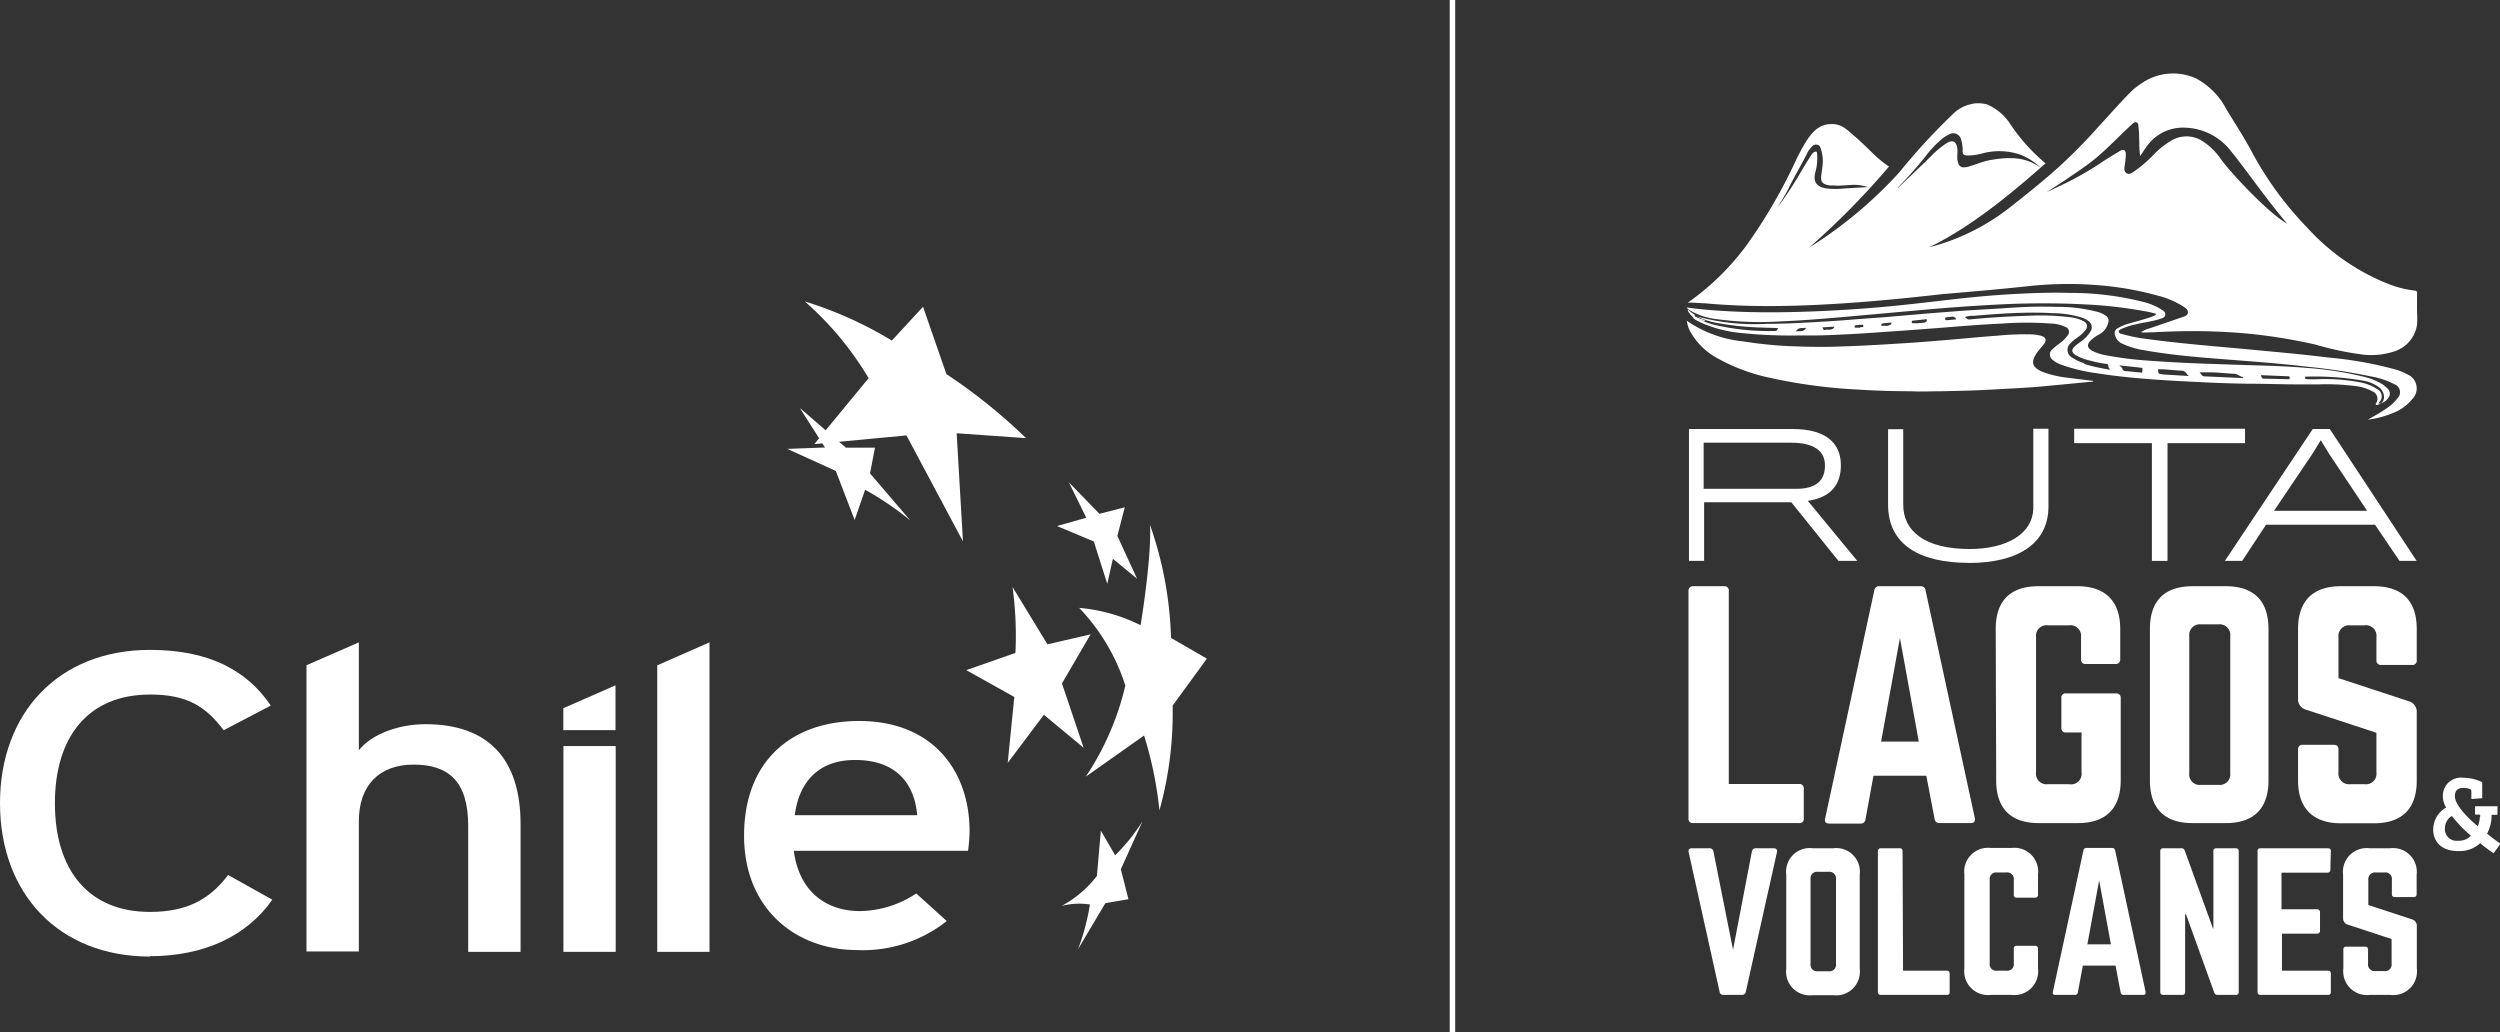 <svg xmlns="http://www.w3.org/2000/svg" viewBox="0 0 265.43 109.58"><rect x="0" y="0" width="265.43" height="109.58" fill="#333333" stroke="none"/><defs><style>.cls-1{fill:#fff;}</style></defs><g id="Layer_2" data-name="Layer 2"><g id="Layer_1-2" data-name="Layer 1"><path class="cls-1" d="M85.44,32a41.23,41.23,0,0,1,9.25,4.16L98,32.57l2.48,7.15a58.5,58.5,0,0,1,8.46,6.8L101.57,46l.67,11.48-6-11.25-9.78.92,5.76-7A33.63,33.63,0,0,0,85.44,32"/><path class="cls-1" d="M115.79,67.35l-4.58,1.06-3.71-6.09a37.77,37.77,0,0,1,.31,7l-5.22,1.83,5.1,2.85-.7,7,3.84-5.11,4.22,3.5-2.3-6.83Z"/><polygon class="cls-1" points="115.33 54.97 112.22 55.85 116.13 57.49 117.56 61.98 118.16 59.33 120.73 61.45 118.63 56.9 119.42 53.86 116.73 54.55 113.49 51.22 115.33 54.97"/><path class="cls-1" d="M124.49,74.93l3.65-5-3.81-2.2a39.53,39.53,0,0,0-2.23-12c.18,3.57-1,10.65-1,10.65a18.18,18.18,0,0,0-6.52-1.84,21.31,21.31,0,0,1,4.9,8.25,29.56,29.56,0,0,1-4.2,9.67l6.19-4.37a40.75,40.75,0,0,1,1.63,7.95,38.5,38.5,0,0,0,1.4-11.14"/><path class="cls-1" d="M116.46,93a11.69,11.69,0,0,1-3.74,3.18,7.62,7.62,0,0,1,3-.15,23.63,23.63,0,0,1-1.26,4.74l2.9-4.88,2.45-.42L119,92.29l2.3-5.08a20.8,20.8,0,0,1-2.9,3.6l-1.52-2.62Z"/><path class="cls-1" d="M88.74,50l2,5.21L91.85,52a32.21,32.21,0,0,1,4.8,3.26l-4.28-5,.53-2.73H89.81l-4.89-4.21,2.67,4.19-4,.15Z"/><path class="cls-1" d="M15.93,101.56C6.19,101.56,0,94.84,0,85.28S6.19,69,15.93,69c6.14,0,10.24,2.09,12.82,5.91l-5,2.62c-1.94-2.57-3.93-3.79-7.81-3.79-6.56,0-10.11,4.46-10.11,11.54S9.37,96.82,15.93,96.82c3.94,0,6.36-1.36,8.29-3.92l4.69,2.62c-2.7,3.88-7.26,6-13,6"/><path class="cls-1" d="M49.71,101.06V87.68c0-4.78-2.14-6.5-5.8-6.5s-5.81,2.22-5.81,6v13.84H32.54V70.63L38.1,68.2V79.65c1.39-1.72,4.2-2.76,7.09-2.76,6.58,0,10.08,3.62,10.08,10.6v13.57Z"/><polygon class="cls-1" points="69.78 101.06 69.78 70.64 75.33 68.2 75.33 101.06 69.78 101.06"/><polygon class="cls-1" points="59.81 77.52 59.81 75.19 65.35 72.76 65.35 77.52 59.81 77.52"/><path class="cls-1" d="M102.7,90.33H84.28c.59,4.5,3.61,6.4,7,6.4a11,11,0,0,0,6-1.87l3.24,2.93A14.34,14.34,0,0,1,91,100.87c-6.54,0-12-4.4-12-12.14,0-7.91,5-12.18,12.21-12.18,7.9,0,11.73,5.38,11.73,11.69a16.52,16.52,0,0,1-.16,2.09M90.76,80.69c-3.67,0-5.89,2.13-6.38,5.86h13c-.27-3.2-2.08-5.86-6.58-5.86"/><rect class="cls-1" x="59.82" y="79.21" width="5.55" height="21.85"/><rect class="cls-1" x="153.92" width="0.58" height="109.58"/><polygon class="cls-1" points="182.71 30.36 182.8 30.33 182.76 30.29 182.71 30.36"/><path class="cls-1" d="M188.31,90.06c.29,0,.4.16.35.43l-3.3,14.79a.4.4,0,0,1-.43.35H183a.39.39,0,0,1-.43-.35l-3.28-14.79c-.06-.27.06-.43.35-.43h1.85a.41.41,0,0,1,.43.35L184,100.84,186,90.41a.4.4,0,0,1,.42-.35Z"/><path class="cls-1" d="M194.15,103.12a.69.69,0,0,0,.78-.78v-9a.7.7,0,0,0-.78-.78H193a.69.69,0,0,0-.77.78v9a.69.69,0,0,0,.77.78Zm-4.5-10.26a2.51,2.51,0,0,1,2.81-2.8h2.18a2.51,2.51,0,0,1,2.81,2.8v10a2.51,2.51,0,0,1-2.81,2.8h-2.18a2.51,2.51,0,0,1-2.81-2.8Z"/><path class="cls-1" d="M202.05,103.06h4.64c.22,0,.31.12.31.32v1.94c0,.22-.09.31-.31.31h-7a.28.28,0,0,1-.31-.31V90.37a.29.29,0,0,1,.31-.31h2a.28.28,0,0,1,.31.31Z"/><path class="cls-1" d="M216.38,95a.29.29,0,0,1-.31.31h-1.95a.28.28,0,0,1-.31-.31V93.41a.7.7,0,0,0-.78-.78h-1a.69.69,0,0,0-.78.78v8.87a.69.69,0,0,0,.78.78h1a.69.69,0,0,0,.78-.78v-1.55a.27.27,0,0,1,.31-.31h1.95a.28.28,0,0,1,.31.31v2.1a2.52,2.52,0,0,1-2.81,2.8h-2.18a2.53,2.53,0,0,1-2.83-2.8v-10a2.53,2.53,0,0,1,2.83-2.8h2.18a2.52,2.52,0,0,1,2.81,2.8Z"/><path class="cls-1" d="M222.87,93.47l-1.25,6.79h2.5Zm2.59,12.16a.3.3,0,0,1-.31-.27l-.54-2.84h-3.47l-.53,2.84a.3.3,0,0,1-.31.27h-2.09c-.21,0-.31-.11-.25-.33l3.24-15a.3.3,0,0,1,.33-.27h2.71a.31.31,0,0,1,.33.27l3.23,15c0,.22,0,.33-.27.33Z"/><path class="cls-1" d="M237.38,90.06a.29.29,0,0,1,.31.31v14.95a.28.28,0,0,1-.31.31h-1.93a.35.35,0,0,1-.36-.25l-3-8.31H232v8.25a.28.28,0,0,1-.32.31h-2a.29.29,0,0,1-.32-.31V90.37a.29.29,0,0,1,.32-.31h1.92a.35.35,0,0,1,.36.25l3,8.28H235V90.37a.28.28,0,0,1,.31-.31Z"/><path class="cls-1" d="M247.42,92.32a.29.29,0,0,1-.32.33h-4.87v3.89H246a.3.3,0,0,1,.32.33V98.8a.3.3,0,0,1-.32.33h-3.72v3.93h4.87c.24,0,.32.1.32.32v1.94c0,.2-.08.31-.32.31h-7.17a.28.28,0,0,1-.29-.31V90.37a.28.28,0,0,1,.29-.31h7.17c.24,0,.32.12.32.31Z"/><path class="cls-1" d="M253.77,90.06a2.52,2.52,0,0,1,2.81,2.8v2.07a.28.28,0,0,1-.32.31h-2a.28.28,0,0,1-.31-.31V93.41a.69.69,0,0,0-.78-.78h-.94a.71.71,0,0,0-.78.78v2.68l4.64,1.52a.72.72,0,0,1,.51.72v4.5a2.51,2.51,0,0,1-2.81,2.8h-2.18a2.52,2.52,0,0,1-2.81-2.8v-2a.28.28,0,0,1,.31-.32h2c.21,0,.31.1.31.32v1.49a.7.7,0,0,0,.78.78h.94a.69.69,0,0,0,.78-.78V99.7l-4.62-1.52a.7.7,0,0,1-.53-.72v-4.6a2.52,2.52,0,0,1,2.81-2.8Z"/><path class="cls-1" d="M183.55,83.24H191a.45.45,0,0,1,.51.5v3.14a.44.44,0,0,1-.51.51H179.77a.45.45,0,0,1-.5-.51V62.74a.46.46,0,0,1,.5-.5h3.28a.45.45,0,0,1,.5.5Z"/><path class="cls-1" d="M201.72,67.74l-2,11h4Zm4.18,19.65a.48.48,0,0,1-.5-.44l-.88-4.59h-5.61L198.06,87a.48.48,0,0,1-.5.44h-3.37c-.34,0-.5-.19-.41-.54L199,62.68a.49.49,0,0,1,.53-.44h4.38a.49.49,0,0,1,.53.44l5.23,24.17c.06.35-.06.54-.44.54Z"/><path class="cls-1" d="M211.89,66.77c0-3,1.57-4.53,4.53-4.53h4.15c2.93,0,4.54,1.57,4.54,4.53V70a.47.47,0,0,1-.51.5h-3.15a.45.45,0,0,1-.5-.5V67.65a1.13,1.13,0,0,0-1.26-1.26h-2.26a1.12,1.12,0,0,0-1.26,1.26V82a1.12,1.12,0,0,0,1.26,1.26h2.26A1.12,1.12,0,0,0,221,82V77.77h-1.64a.45.45,0,0,1-.5-.51V74.12a.44.44,0,0,1,.5-.5h5.29a.45.45,0,0,1,.51.5v8.74c0,3-1.61,4.53-4.54,4.53h-4.15c-3,0-4.53-1.57-4.53-4.53Z"/><path class="cls-1" d="M235.53,83.33a1.12,1.12,0,0,0,1.26-1.25V67.55a1.13,1.13,0,0,0-1.26-1.26H233.7a1.13,1.13,0,0,0-1.26,1.26V82.08a1.11,1.11,0,0,0,1.26,1.25Zm-7.27-16.56c0-3,1.57-4.53,4.53-4.53h3.52c3,0,4.54,1.57,4.54,4.53V82.86c0,3-1.58,4.53-4.54,4.53h-3.52c-3,0-4.53-1.57-4.53-4.53Z"/><path class="cls-1" d="M252.05,62.24c3,0,4.54,1.57,4.54,4.53V70.1a.45.45,0,0,1-.51.5h-3.27a.46.46,0,0,1-.5-.5V67.65a1.12,1.12,0,0,0-1.26-1.26h-1.52a1.14,1.14,0,0,0-1.25,1.26V72l7.49,2.46a1.15,1.15,0,0,1,.82,1.16v7.26c0,3-1.58,4.53-4.54,4.53h-3.52c-2.93,0-4.54-1.58-4.54-4.53v-3.3a.45.45,0,0,1,.51-.5h3.27c.35,0,.51.15.51.5V82a1.13,1.13,0,0,0,1.25,1.26h1.52A1.12,1.12,0,0,0,252.31,82V77.8l-7.47-2.45a1.13,1.13,0,0,1-.85-1.17V66.77c0-3,1.61-4.53,4.54-4.53Z"/><path class="cls-1" d="M260.27,86.66a1.57,1.57,0,0,0-.69,1.32A1.24,1.24,0,0,0,261,89.26a1.71,1.71,0,0,0,1.34-.53,13.71,13.71,0,0,1-2-2.07m3,0c0-.13-.06-.17-.2-.18l-.36,0V85.6h2.38v.91l-.62,0a4.22,4.22,0,0,1-.48,2c.56.46,1.14.88,1.43,1.08l-.75,1c-.38-.26-.89-.63-1.42-1.06a3.23,3.23,0,0,1-2.32.83c-1.94,0-2.66-1.14-2.66-2.28a2.67,2.67,0,0,1,1.37-2.34,2.37,2.37,0,0,1-.35-1.24,1.92,1.92,0,0,1,2.18-1.92,4.5,4.5,0,0,1,2,.47v1.7l-1.15.08v-.69c0-.22,0-.33-.24-.4a2.27,2.27,0,0,0-.59-.09c-.62,0-.92.3-.92.87,0,.95,1.33,2.28,2.44,3.21a3.06,3.06,0,0,0,.21-1"/><path class="cls-1" d="M179.11,34.07a12.76,12.76,0,0,0,6,2.18,42.53,42.53,0,0,0,5.74.53c1.58.06,3.15.07,4.72,0,2.05-.06,4.1-.18,6.14-.31,1.61-.09,3.22-.23,4.83-.36,1.84-.15,3.68-.34,5.53-.47a29,29,0,0,1,3.49-.14,4.59,4.59,0,0,1,1.17.16c.48.16.59.45.29.85s-.53.62-.76.95c-.67,1-.52,1.51.55,2a10.69,10.69,0,0,0,2.61.63c.93.13,1.87.23,2.81.35,0,.13-.12.08-.19.09-1.69.16-3.37.33-5.06.48-.91.09-1.83.15-2.74.2-2,.11-3.93.23-5.9.28l-2.24.05c-1.08,0-2.15.06-3.22,0-1.88,0-3.77-.06-5.65-.18a56.39,56.39,0,0,1-9.33-1.25A19.84,19.84,0,0,1,182.28,38a7.23,7.23,0,0,1-2.68-2.56,3.43,3.43,0,0,1-.51-1.39Z"/><path class="cls-1" d="M251.4,44.55c.64-.36,1.29-.71,1.89-1.13a4.79,4.79,0,0,0,1.25-1.12.91.91,0,0,0-.33-1.51,8.56,8.56,0,0,0-2.56-.84,63,63,0,0,0-6.54-1c-3-.36-6.1-.58-9.15-.82-2.73-.21-5.46-.44-8.16-.92a8.72,8.72,0,0,1-2.45-.71,1.35,1.35,0,0,1-.77-.85.6.6,0,0,1,.3-.82,4.66,4.66,0,0,1,1.2-.49c.82-.25,1.65-.44,2.45-.74a.82.82,0,0,0,.42-.27,9.13,9.13,0,0,0-1.31-.3,46.55,46.55,0,0,0-6.24-.71,89.26,89.26,0,0,0-9,0q-4,.2-8,.56l-7.93.71c-2.46.22-4.92.43-7.39.53a33.94,33.94,0,0,1-6.76-.23,7.23,7.23,0,0,1-3-1c-.07-.05-.12-.11-.19-.17l-.07-.08c1.58.23,3.14.34,4.71.42,2.43.12,4.87.12,7.31.05,2.94-.08,5.89-.26,8.82-.52,2.7-.24,5.39-.58,8.08-.88,2.19-.24,4.39-.43,6.6-.53,1.71-.08,3.43-.14,5.15-.08a31.3,31.3,0,0,1,8,1,6.62,6.62,0,0,1,1.69.72c.22.14.51.28.47.6s-.34.36-.58.45c-.8.26-1.63.35-2.44.54a7.43,7.43,0,0,0-1.6.5c-.14.06-.33.12-.31.31s.21.2.34.24A16.13,16.13,0,0,0,228,36c3.62.49,7.26.77,10.9,1.11,2.74.26,5.48.5,8.21.84A40.91,40.91,0,0,1,254,39.14a6.62,6.62,0,0,1,1.62.62,1.6,1.6,0,0,1,.52,2.58,4.84,4.84,0,0,1-2.18,1.55,9.63,9.63,0,0,1-2.53.66"/><path class="cls-1" d="M252.54,42.88c0-.11.08-.16.12-.24a.85.85,0,0,0-.27-1.33,5,5,0,0,0-1.93-.74,20.51,20.51,0,0,0-4.07-.32,12.3,12.3,0,0,1-1.49,0c-.1,0-.16,0-.16-.15s.08-.12.16-.11a29.45,29.45,0,0,1,6.08.44,3.84,3.84,0,0,1,1.52.63,1.31,1.31,0,0,1,.61,1,.83.83,0,0,1-.57.89m0,0v.06s-.07,0,0-.06m-9.62-2.69-2.59-.06c-.23,0-.21-.23-.3-.37l2.9.12c.11,0,.17,0,.17.16s-.07.15-.18.15m-4.77-.12-4.1-.18c-.28,0-.35-.28-.52-.43.38,0,.73,0,1.09,0,.85,0,1.69.12,2.54.15.4,0,.65.3,1,.37Zm-8.47-.4-.09,0c-.45-.06-.45-.06-.46-.54.85,0,1.7.12,2.54.16.35,0,.44.31.71.56l-2.7-.16m-2.22-.33c0,.17-.09.13-.2.12l-1.55-.15a.36.36,0,0,1-.38-.25c0-.12-.18-.21-.31-.36l2.28.25c.28,0,.14.25.16.39m-6.15-.86a4.66,4.66,0,0,1-1.3-.6.93.93,0,0,1-.16-1.54c.36-.4.85-.64,1.22-1a2.93,2.93,0,0,0,.37-.42.56.56,0,0,0-.2-.89,3.63,3.63,0,0,0-1.4-.43,25.72,25.72,0,0,0-4.39-.17c-2.13.07-4.26.19-6.38.4-.22,0-.29-.15-.45-.27a2.92,2.92,0,0,1,.95-.12c1.34-.11,2.68-.22,4-.28s2.89-.09,4.34,0a11,11,0,0,1,3,.43,2.4,2.4,0,0,1,.79.38.81.81,0,0,1,.24,1.15,3.72,3.72,0,0,1-1.13,1.14c-.19.15-.39.29-.56.45-.34.34-.3.62.11.89a5.16,5.16,0,0,0,1.57.6,13.79,13.79,0,0,0,1.55.33c.17,0,.38,0,.37.3,0,.09.11.19.19.33a18.77,18.77,0,0,1-2.76-.61M206.71,34c-.14,0-.18-.06-.2-.17s.1-.12.19-.14l.52-.06a.4.4,0,0,1,.47.28l-1,.09m-2.32.25-.77.07-.46,0c-.1,0-.15,0-.16-.12s0-.15.14-.16l1.24-.13c.07,0,.21-.07.22.07a.22.22,0,0,1-.21.23m-3.87.38c-.17,0-.35,0-.52,0s-.21.07-.23-.07.08-.17.2-.19l.9-.09c-.07.2-.16.3-.35.3m-3,.25-.45,0c-.07,0-.13,0-.14-.09s0-.14.1-.16l.49-.06c.11.06.32-.1.34.1s-.2.15-.34.16m-3.74.29c-.18.06-.19-.13-.28-.27l1.3-.08c-.24.49-.69.24-1,.35m-3.11.16c.29-.5.69-.3,1.1-.4-.28.51-.69.32-1.1.4m62.47,5.73a6.9,6.9,0,0,0-2.26-.94,35.61,35.61,0,0,0-6-.92c-2.12-.18-4.24-.24-6.37-.3l-3.93-.13c-2.06-.07-4.12-.17-6.17-.32a38.34,38.34,0,0,1-4.77-.58,5.09,5.09,0,0,1-1.53-.5c-.51-.3-.56-.64-.16-1.06a4,4,0,0,1,.88-.64,1.92,1.92,0,0,0,1-1.25.63.63,0,0,0-.31-.8,2.83,2.83,0,0,0-.79-.36,16.73,16.73,0,0,0-4.51-.54c-1.65-.06-3.29,0-4.93.11s-3.35.2-5,.31l-3.36.26-4.88.42c-1.2.09-2.41.17-3.61.27-1.83.15-3.66.25-5.49.34-1.12.06-2.24.09-3.37.09a23,23,0,0,1-7.44-.79l0,0h0a8.36,8.36,0,0,0,2.4.74,30.5,30.5,0,0,0,4.58.45l1.65.05c-.06.19-.12.31-.33.31a25.57,25.57,0,0,1-6.41-.65,6.48,6.48,0,0,1-2-.85s-.13,0-.08-.11l-.05-.1.17.06a3.88,3.88,0,0,1-.87-.64.53.53,0,0,0,.14.37,3.39,3.39,0,0,0,1.29,1.05,13.71,13.71,0,0,0,4.49,1.11,50.13,50.13,0,0,0,5.61.24c.52,0,1,0,1.56,0,1.43,0,2.85-.08,4.28-.15,1.81-.1,3.61-.24,5.42-.36l3.48-.26c1.56-.12,3.11-.25,4.67-.36.82-.06,1.64-.09,2.46-.14a35,35,0,0,1,5.12,0,3.82,3.82,0,0,1,1.59.37.55.55,0,0,1,.24.86,3.37,3.37,0,0,1-.71.75,9.76,9.76,0,0,0-.94.76.7.7,0,0,0,.05,1.13,2.82,2.82,0,0,0,.84.48,18.23,18.23,0,0,0,3.84.93c2.1.33,4.21.53,6.33.68,1.88.13,3.76.22,5.64.31q2,.09,4,.12c1.66,0,3.31.06,5,.07.88,0,1.77,0,2.65,0a23.37,23.37,0,0,1,3.74.17,4.89,4.89,0,0,1,1.87.56.86.86,0,0,1,.4,1.3s-.07.08,0,.14.25,0,.31-.13a1.35,1.35,0,0,0,1.14-.87c.11-.48-.2-.75-.54-1"/><path class="cls-1" d="M242.87,23.77c-2.06-1.14-6-5.42-7-6.77a6.93,6.93,0,0,0-2-2,3.13,3.13,0,0,0-3.45,0,8.26,8.26,0,0,0-1.7,1.36,14.46,14.46,0,0,1-2.05,1.78c-.27.18-.58.46-.9.24s-.21-.59-.17-.92a6.59,6.59,0,0,0,.1-1.09c0-.45-.26-.57-.64-.33-.15.09-1.67,1-2,1.25a34.52,34.52,0,0,1-3.65,2.11l-2.11,1,2-1.3c1.07-.74,1.95-1.3,3-2.13,1.45-1.18,2.72-2.55,4.09-3.81.13-.12.3-.26.49-.14s.13.2.16.4c.09.63.07,1.26.1,1.89a7,7,0,0,0,.09,1.26c.21-.32.38-.59.57-.84a4.7,4.7,0,0,1,4-2.18,6.4,6.4,0,0,1,5.07,2.5c1.28,1.59,2.46,3.25,3.7,4.87.77,1,1.55,2,2.35,2.93l0,0m-41.46-3.9c.9-.91,1.81-1.91,2.91-3.26a10.91,10.91,0,0,1,2-2.09,4.27,4.27,0,0,1,.51-.3.87.87,0,0,1,1.35.58,3.65,3.65,0,0,1,.15,1.14c0,.36.08.45.45.49a6.12,6.12,0,0,0,1.7-.24,6.94,6.94,0,0,1,4,.16,6.7,6.7,0,0,1,2.16,1.4c-1.39-1-2.87-1.31-5.56-.8-.76.16-1.46.49-2.21.68s-1-.07-1.11-.8c0-.15,0-.31,0-.47a3.68,3.68,0,0,0,0-.74c-.14-.71-.5-.88-1.13-.5a9.8,9.8,0,0,0-1.71,1.43c-1,1-3.46,3.32-3.46,3.32M188.5,22.42h0c.18-.34,1.05-1.71,1.4-2.43.48-1,1.37-2.53,1.91-3.6a2.87,2.87,0,0,1,.58-.84.54.54,0,0,1,.84,0,4.17,4.17,0,0,1,.25,2.21c-.11,1.14-.46,1.74.79,1.93l.47,0a3.76,3.76,0,0,0,.83,0l.11,0,.79-.05a4.47,4.47,0,0,1,1.85.23s-1.88.09-2.61.15a8.67,8.67,0,0,1-1.69,0c-.9-.11-1.57-.51-1.3-1.66a5.56,5.56,0,0,0,.22-1.62c0-.27,0-.51-.07-.62s-.39.08-.5.25-.66,1-1.38,2.25a42.82,42.82,0,0,1-2.49,3.72M181,31.55h0l.05,0Zm75.63-.39c0-.21-.07-.29-.28-.31a11.09,11.09,0,0,1-2.89-.75A23.13,23.13,0,0,1,245,24.21a36,36,0,0,1-6.07-8.37c-.7-1.29-1.53-2.56-2.55-4.24a7.75,7.75,0,0,0-3.22-3.27,5.89,5.89,0,0,0-5.31.22,10,10,0,0,0-1.32.92c-1.06,1-2.23,2.36-3.75,4a54.62,54.62,0,0,1-4.1,4.17l0,0c-1.57,1.43-3.2,2.74-5.4,4.47a23.15,23.15,0,0,1-8.47,4.15c4.68-2.25,9.23-6.15,12.37-8.92a19.38,19.38,0,0,1-3.76-4.19,5.48,5.48,0,0,0-2.45-2.06,3.52,3.52,0,0,0-1.46-.09l-.56.14a4,4,0,0,0-1.35.73,65.11,65.11,0,0,0-5.93,6.41,45.44,45.44,0,0,1-9.58,8,82.36,82.36,0,0,0,8.47-8.6,11.36,11.36,0,0,1-1.73-1.41c-.52-.52-1.32-1.29-1.88-1.77-.9-.76-1.42-1.41-2.71-1.32-1.58.12-2.38,1.5-3.48,3.66a55.18,55.18,0,0,1-5.34,9.22,26.88,26.88,0,0,1-6.12,6l-.12.07.26,0c.52,0,1.05.06,1.57.07,4.39.4,11.25.65,25.44-1h.12l3.89-.34c1.6-.14,3.21-.3,4.82-.47a39.68,39.68,0,0,1,4.36-.24c1.08,0,2.16.05,3.24.14a32.77,32.77,0,0,1,6.14,1.08,9.33,9.33,0,0,1,2.83,1.2c.22.16.48.33.44.64s-.35.38-.61.47l-3.45,1.18a3.78,3.78,0,0,0-.89.38.41.41,0,0,0,.34.06c.91,0,1.83-.08,2.74-.1a64.67,64.67,0,0,1,8.12.21,57.62,57.62,0,0,1,7.27,1.17,33.32,33.32,0,0,0,5,1.06,7.76,7.76,0,0,0,3.42-.34,3.51,3.51,0,0,0,2.39-2.81,9.34,9.34,0,0,0,0-1.33.35.35,0,0,0,0-.16c0-.62,0-1.24,0-1.87"/><path class="cls-1" d="M179.82,33.56l.14.06a4.87,4.87,0,0,0,.7.27,1.17,1.17,0,0,1,.43.17.84.84,0,0,1-.5-.08c-.28-.12-.61-.29-.61-.29s0,.1.16.22.21.22.21.22l-.53-.3v-.27Z"/><path class="cls-1" d="M191.91,53.14l5.28,6.41h-2l-5-6.22h-9.26v6.22h-1.61v-14h11c3.63,0,5.13,1.56,5.13,3.85,0,1.85-.86,3.37-3.47,3.77M190.1,47h-9.22V51.9h9.82c2.2,0,3.06-.95,3.06-2.48S192.63,47,190.1,47"/><path class="cls-1" d="M209.05,59.76c-5.14,0-8.59-1.86-8.59-6.19v-8h1.61V53.6c0,2.79,2.3,4.69,7.05,4.69,3.87,0,6.76-1.56,6.76-4.43V45.52h1.61v8.25c0,3.95-3.25,6-8.44,6"/><polygon class="cls-1" points="230.13 47.05 230.13 59.55 228.47 59.55 228.47 47.05 220.22 47.05 220.22 45.52 238.36 45.52 238.36 47.05 230.13 47.05"/><path class="cls-1" d="M238.06,59.55h-1.84l9.33-14h1.81l9.22,14h-1.82l-2.6-3.84H240.59Zm9.21-11.39-.87-1.42-.87,1.42-4.09,6.07h9.88Z"/></g></g></svg>